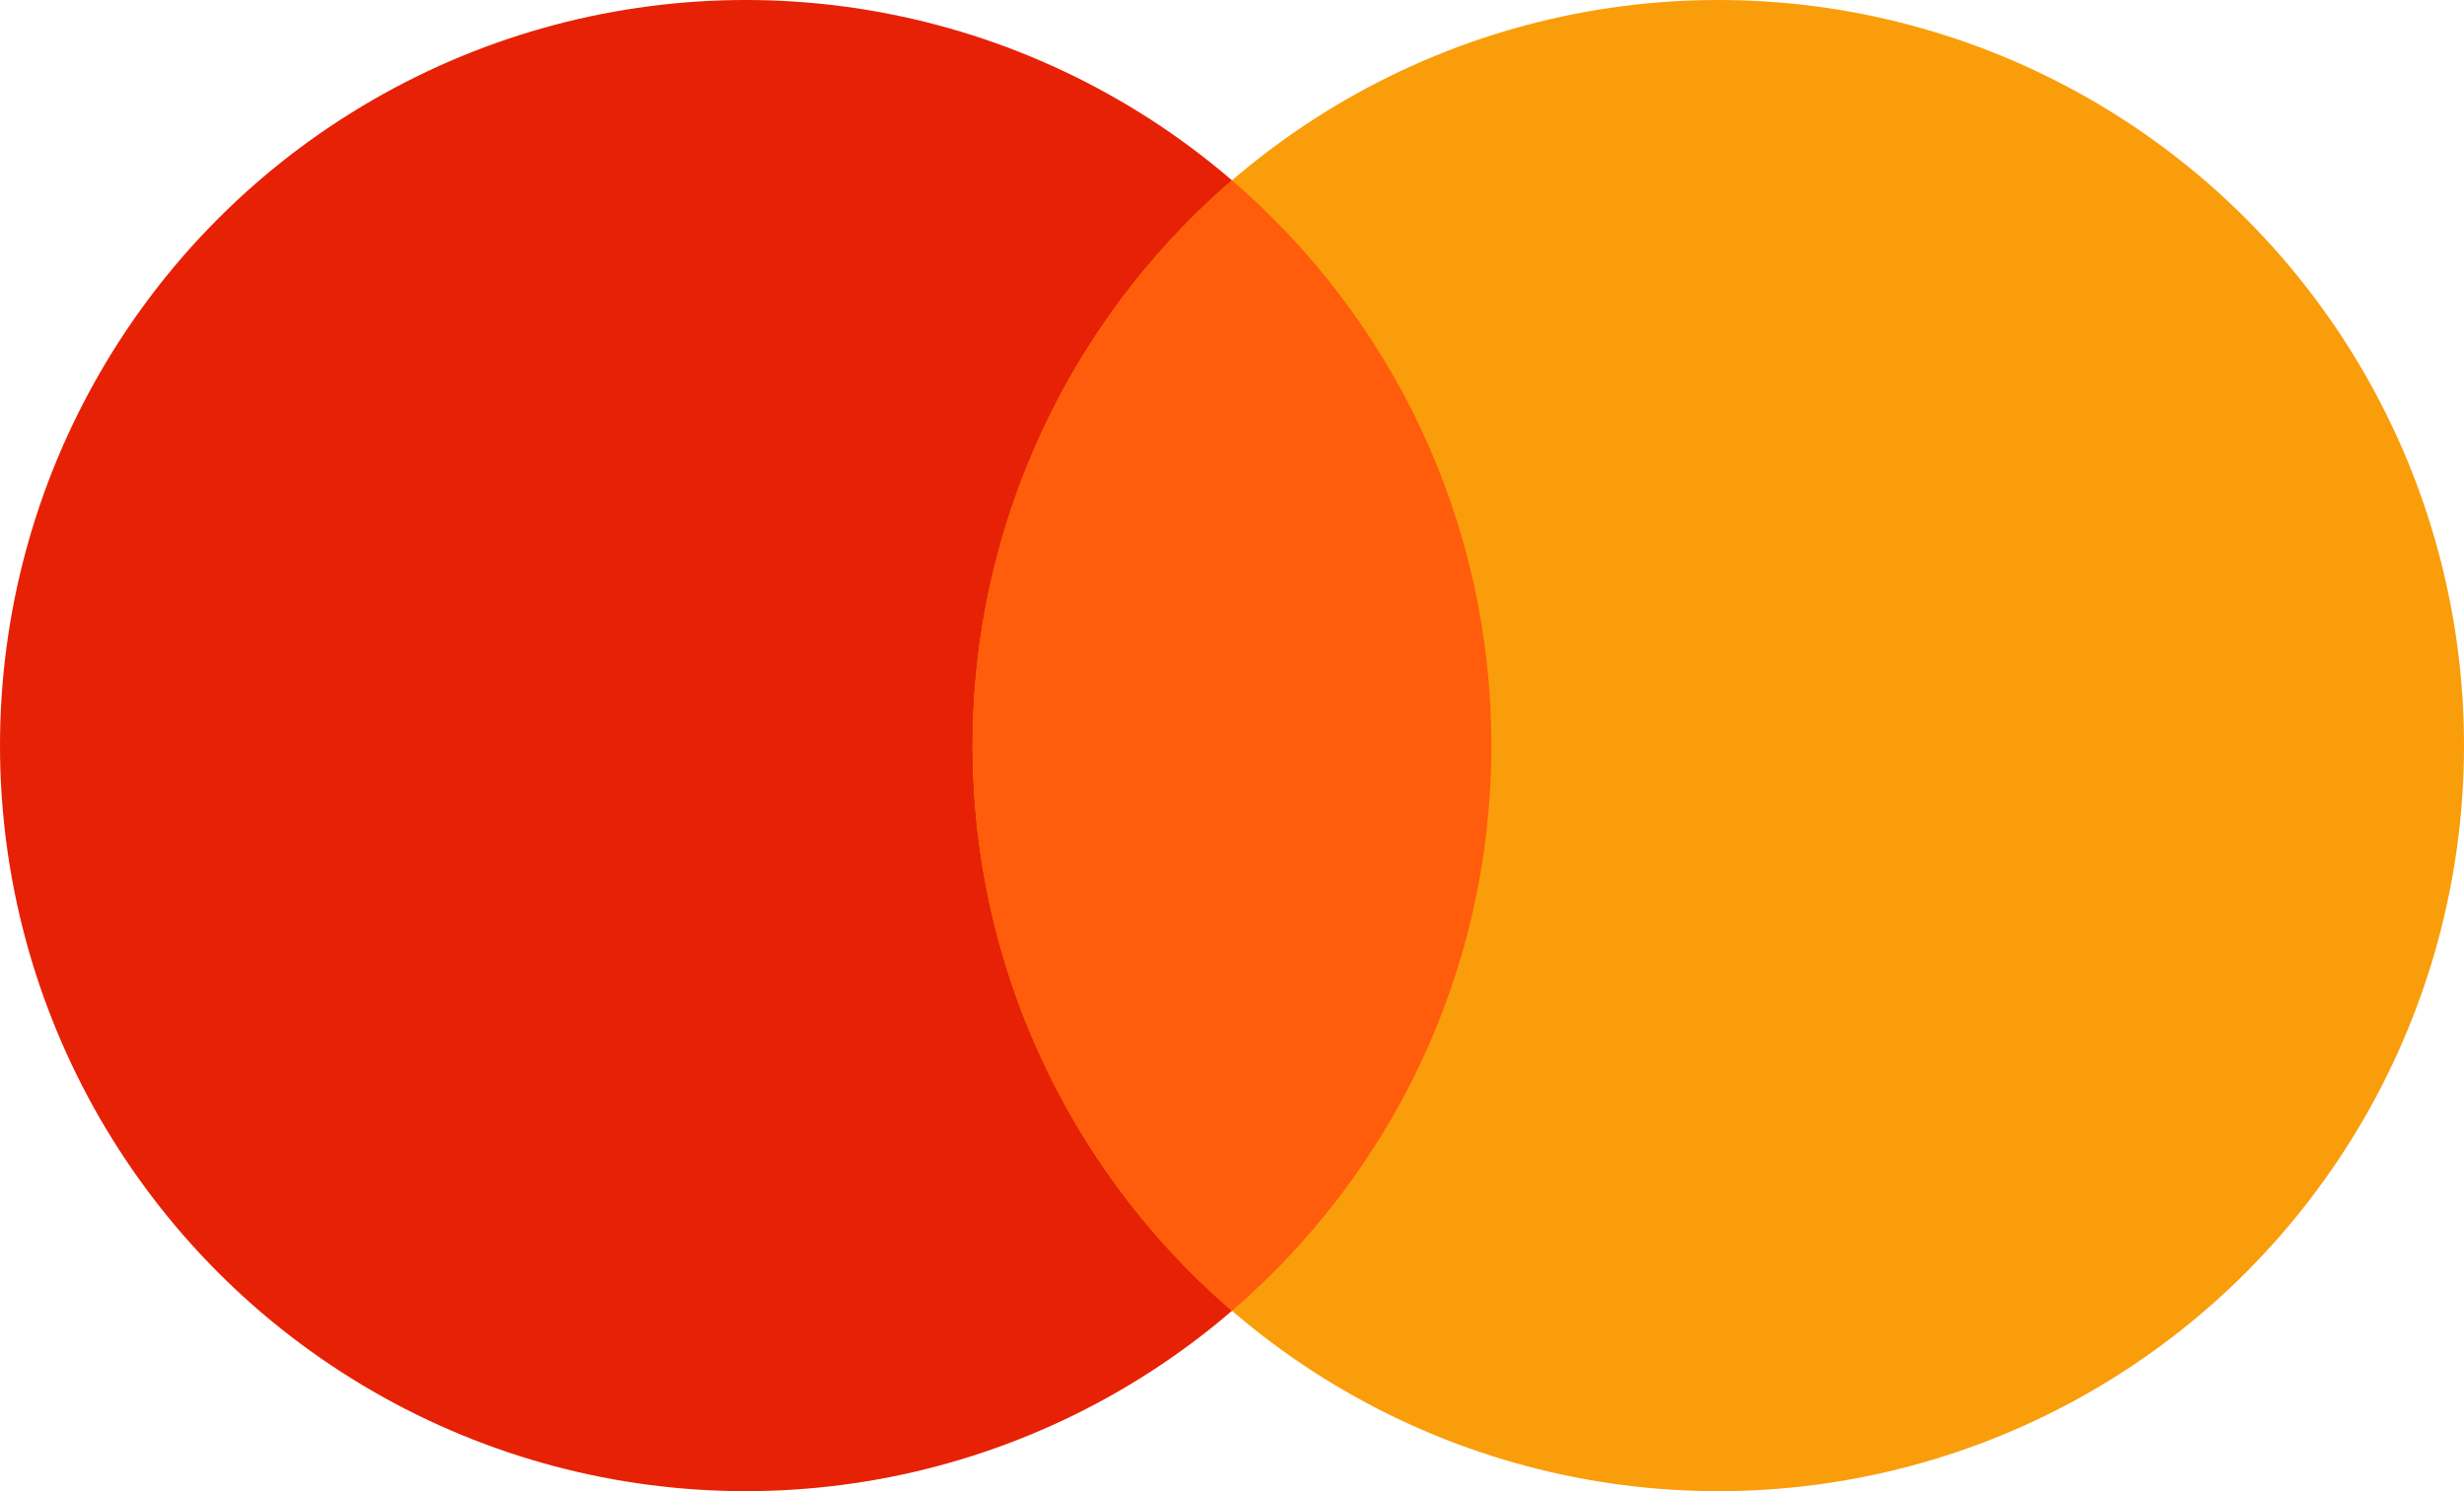 <?xml version="1.0" encoding="UTF-8"?> <svg xmlns="http://www.w3.org/2000/svg" xmlns:xlink="http://www.w3.org/1999/xlink" width="38px" height="23px" viewBox="0 0 38 23"><!-- Generator: Sketch Beta 42 (36644) - http://www.bohemiancoding.com/sketch --><title>Group 64</title><desc>Created with Sketch Beta.</desc><defs></defs><g id="Page-1" stroke="none" stroke-width="1" fill="none" fill-rule="evenodd"><g id="Home-Page-RO@2x-Copy" transform="translate(-166, -673)"><g id="Group-49" transform="translate(166, 673)"><g id="Group-47"><g id="Group-64"><circle id="Oval-5" fill="#E72105" cx="11.5" cy="11.5" r="11.5"></circle><circle id="Oval-5" fill="#FA9D0A" cx="26.5" cy="11.5" r="11.5"></circle><path d="M19,2.782 C21.449,4.891 23,8.014 23,11.5 C23,14.986 21.449,18.109 19,20.218 C16.551,18.109 15,14.986 15,11.5 C15,8.014 16.551,4.891 19,2.782 Z" id="Combined-Shape" fill="#FF5C0B"></path></g></g></g></g></g></svg> 